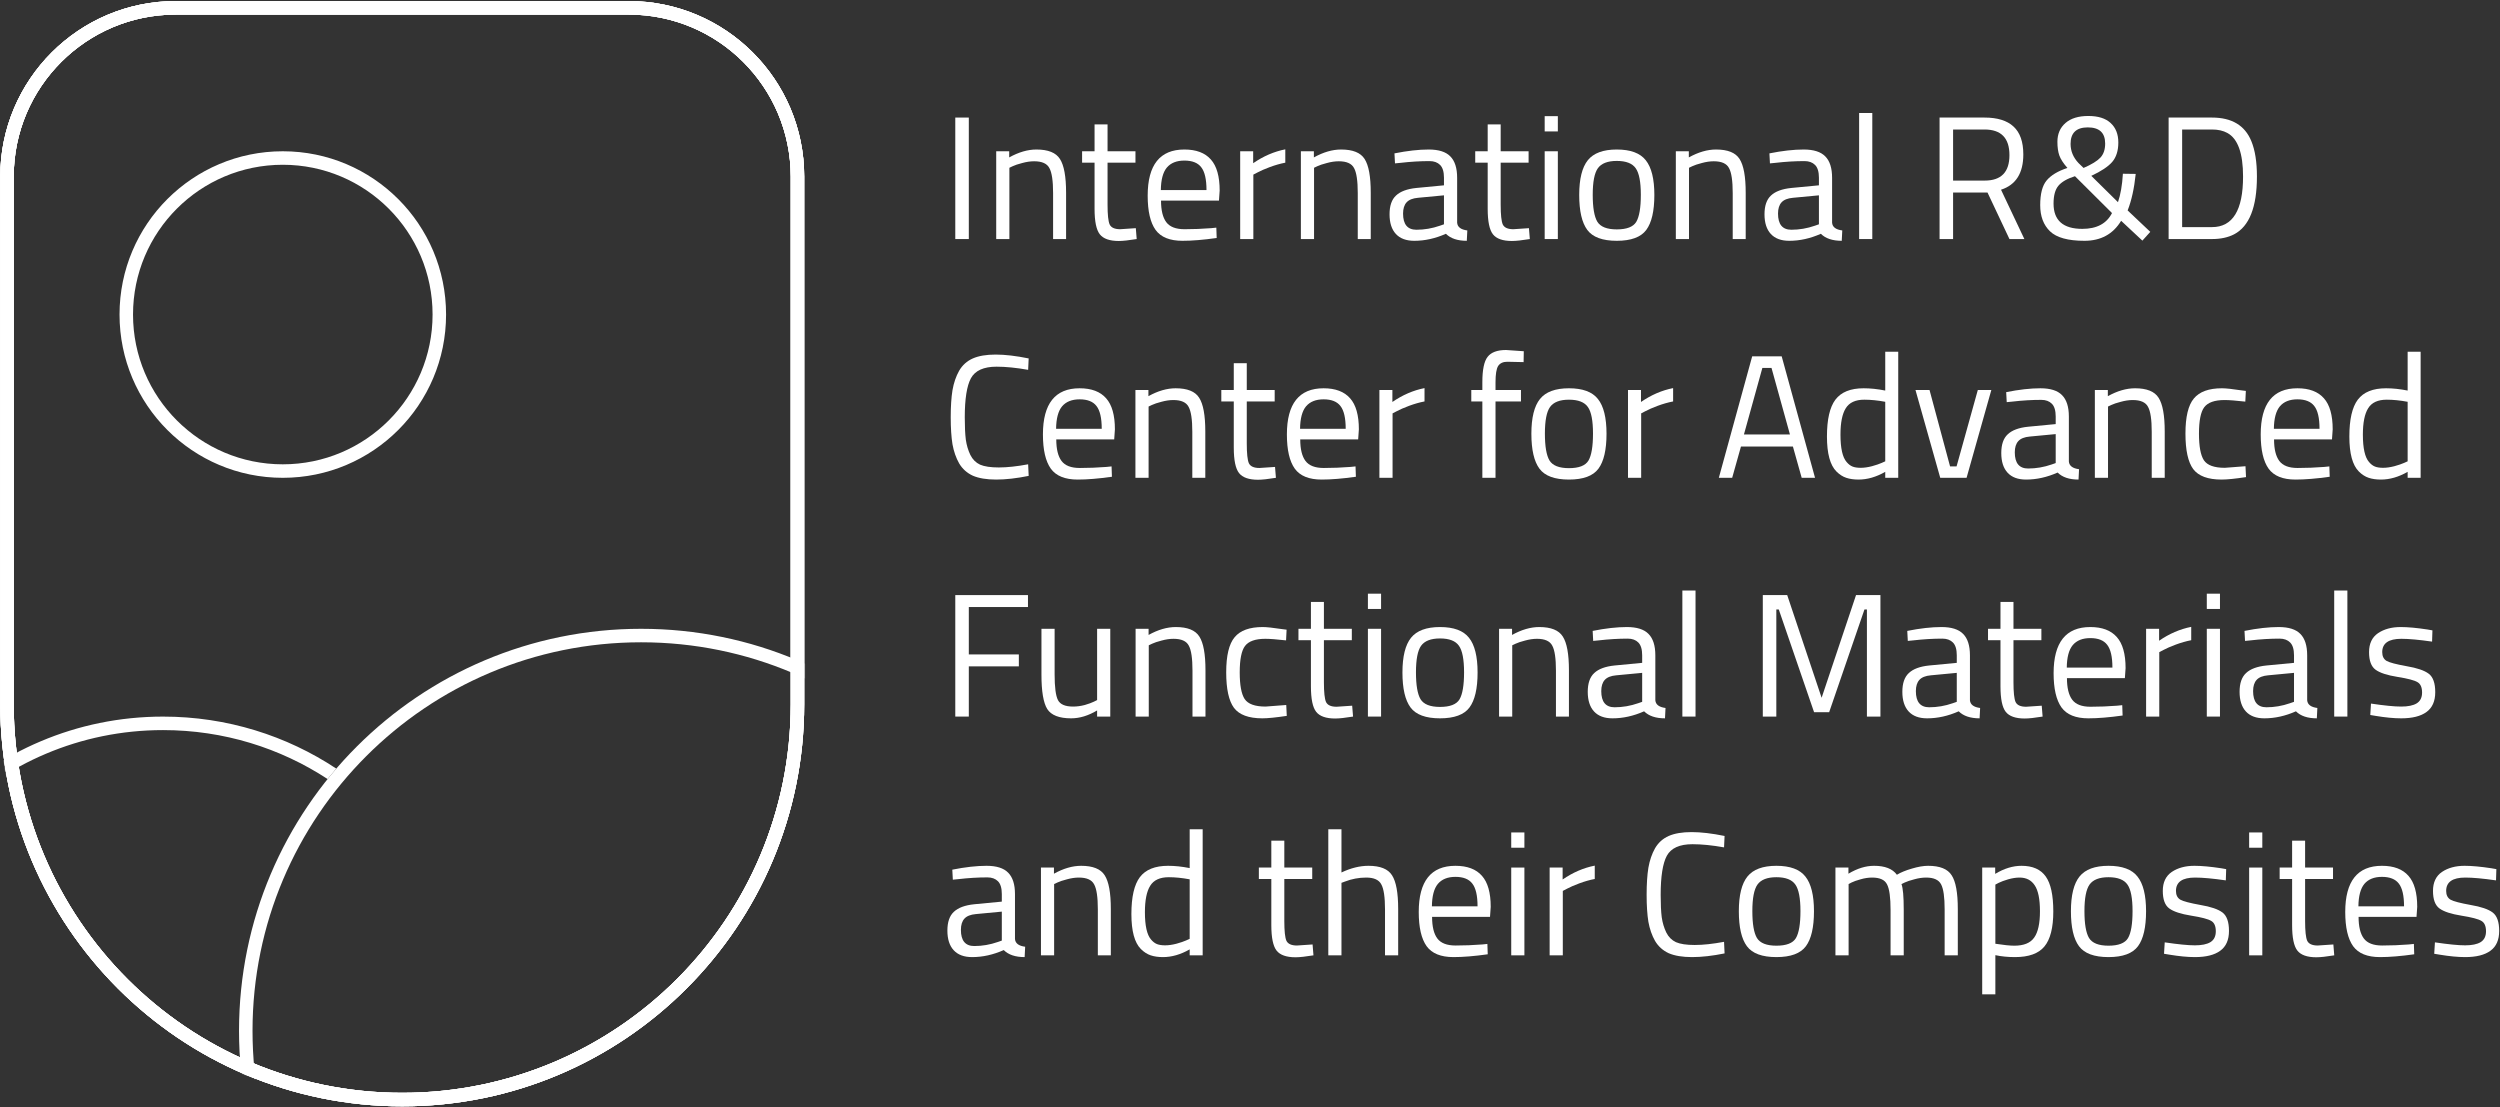 <?xml version="1.0" encoding="UTF-8"?> <svg xmlns="http://www.w3.org/2000/svg" width="2136" height="946" viewBox="0 0 2136 946" fill="none"><rect x="0" y="0" width="2136" height="946" fill="#333333" stroke="none"/><path d="M816.199 204.244V100.444H827.749V204.244H816.199Z" fill="white"></path><path d="M862.413 204.244H851.163V129.244H862.263V134.494C870.363 129.994 878.113 127.744 885.513 127.744C895.513 127.744 902.213 130.444 905.613 135.844C909.113 141.244 910.863 150.844 910.863 164.644V204.244H899.763V164.944C899.763 154.544 898.713 147.444 896.613 143.644C894.613 139.744 890.263 137.794 883.563 137.794C880.363 137.794 876.963 138.294 873.363 139.294C869.863 140.194 867.163 141.094 865.263 141.994L862.413 143.344V204.244Z" fill="white"></path><path d="M970.14 138.994H946.29V174.844C946.29 183.444 946.89 189.094 948.09 191.794C949.39 194.494 952.39 195.844 957.09 195.844L970.44 194.944L971.19 204.244C964.49 205.344 959.39 205.894 955.89 205.894C948.09 205.894 942.69 203.994 939.69 200.194C936.69 196.394 935.19 189.144 935.19 178.444V138.994H924.54V129.244H935.19V106.294H946.29V129.244H970.14V138.994Z" fill="white"></path><path d="M1034.88 194.944L1039.23 194.494L1039.53 203.344C1028.13 204.944 1018.38 205.744 1010.28 205.744C999.478 205.744 991.828 202.644 987.328 196.444C982.828 190.144 980.578 180.394 980.578 167.194C980.578 140.894 991.028 127.744 1011.93 127.744C1022.03 127.744 1029.58 130.594 1034.58 136.294C1039.58 141.894 1042.08 150.744 1042.08 162.844L1041.48 171.394H991.978C991.978 179.694 993.478 185.844 996.478 189.844C999.478 193.844 1004.68 195.844 1012.08 195.844C1019.58 195.844 1027.18 195.544 1034.88 194.944ZM1030.83 162.394C1030.83 153.194 1029.33 146.694 1026.33 142.894C1023.43 139.094 1018.63 137.194 1011.93 137.194C1005.33 137.194 1000.33 139.194 996.928 143.194C993.628 147.194 991.928 153.594 991.828 162.394H1030.83Z" fill="white"></path><path d="M1059.61 204.244V129.244H1070.71V139.444C1079.41 133.444 1088.56 129.494 1098.16 127.594V138.994C1093.96 139.794 1089.56 141.044 1084.96 142.744C1080.46 144.444 1077.01 145.944 1074.61 147.244L1070.86 149.194V204.244H1059.61Z" fill="white"></path><path d="M1122.72 204.244H1111.47V129.244H1122.57V134.494C1130.67 129.994 1138.42 127.744 1145.82 127.744C1155.82 127.744 1162.52 130.444 1165.92 135.844C1169.42 141.244 1171.17 150.844 1171.17 164.644V204.244H1160.07V164.944C1160.07 154.544 1159.02 147.444 1156.92 143.644C1154.92 139.744 1150.57 137.794 1143.87 137.794C1140.67 137.794 1137.27 138.294 1133.67 139.294C1130.17 140.194 1127.47 141.094 1125.57 141.994L1122.72 143.344V204.244Z" fill="white"></path><path d="M1244.98 151.894V190.294C1245.28 193.994 1248.18 196.194 1253.68 196.894L1253.23 205.744C1245.33 205.744 1239.38 203.744 1235.38 199.744C1226.38 203.744 1217.38 205.744 1208.38 205.744C1201.48 205.744 1196.23 203.794 1192.63 199.894C1189.03 195.994 1187.23 190.394 1187.23 183.094C1187.23 175.794 1189.08 170.444 1192.78 167.044C1196.48 163.544 1202.28 161.394 1210.18 160.594L1233.73 158.344V151.894C1233.73 146.794 1232.63 143.144 1230.43 140.944C1228.23 138.744 1225.23 137.644 1221.43 137.644C1213.43 137.644 1205.13 138.144 1196.53 139.144L1191.88 139.594L1191.43 131.044C1202.43 128.844 1212.18 127.744 1220.68 127.744C1229.18 127.744 1235.33 129.694 1239.13 133.594C1243.03 137.494 1244.98 143.594 1244.98 151.894ZM1198.78 182.494C1198.78 191.694 1202.58 196.294 1210.18 196.294C1216.98 196.294 1223.68 195.144 1230.28 192.844L1233.73 191.644V166.894L1211.53 168.994C1207.03 169.394 1203.78 170.694 1201.78 172.894C1199.78 175.094 1198.78 178.294 1198.78 182.494Z" fill="white"></path><path d="M1306.03 138.994H1282.18V174.844C1282.18 183.444 1282.78 189.094 1283.98 191.794C1285.28 194.494 1288.28 195.844 1292.98 195.844L1306.33 194.944L1307.08 204.244C1300.38 205.344 1295.28 205.894 1291.78 205.894C1283.98 205.894 1278.58 203.994 1275.58 200.194C1272.58 196.394 1271.08 189.144 1271.08 178.444V138.994H1260.43V129.244H1271.08V106.294H1282.18V129.244H1306.03V138.994Z" fill="white"></path><path d="M1319.77 204.244V129.244H1331.02V204.244H1319.77ZM1319.77 112.294V99.244H1331.02V112.294H1319.77Z" fill="white"></path><path d="M1349.28 166.594C1349.28 152.894 1351.73 142.994 1356.63 136.894C1361.53 130.794 1369.78 127.744 1381.38 127.744C1393.08 127.744 1401.33 130.794 1406.13 136.894C1411.03 142.994 1413.48 152.894 1413.48 166.594C1413.48 180.294 1411.18 190.244 1406.58 196.444C1401.98 202.644 1393.58 205.744 1381.38 205.744C1369.18 205.744 1360.78 202.644 1356.18 196.444C1351.58 190.244 1349.28 180.294 1349.28 166.594ZM1360.83 166.444C1360.83 177.344 1362.13 184.994 1364.73 189.394C1367.43 193.794 1372.98 195.994 1381.38 195.994C1389.88 195.994 1395.43 193.844 1398.03 189.544C1400.63 185.144 1401.93 177.444 1401.93 166.444C1401.93 155.444 1400.48 147.894 1397.58 143.794C1394.68 139.594 1389.28 137.494 1381.38 137.494C1373.58 137.494 1368.18 139.594 1365.18 143.794C1362.28 147.894 1360.83 155.444 1360.83 166.444Z" fill="white"></path><path d="M1443.08 204.244H1431.83V129.244H1442.93V134.494C1451.03 129.994 1458.78 127.744 1466.18 127.744C1476.18 127.744 1482.88 130.444 1486.28 135.844C1489.78 141.244 1491.53 150.844 1491.53 164.644V204.244H1480.43V164.944C1480.43 154.544 1479.38 147.444 1477.28 143.644C1475.28 139.744 1470.93 137.794 1464.23 137.794C1461.03 137.794 1457.63 138.294 1454.03 139.294C1450.53 140.194 1447.83 141.094 1445.93 141.994L1443.08 143.344V204.244Z" fill="white"></path><path d="M1565.34 151.894V190.294C1565.64 193.994 1568.54 196.194 1574.04 196.894L1573.59 205.744C1565.69 205.744 1559.74 203.744 1555.74 199.744C1546.74 203.744 1537.74 205.744 1528.74 205.744C1521.84 205.744 1516.59 203.794 1512.99 199.894C1509.39 195.994 1507.59 190.394 1507.59 183.094C1507.59 175.794 1509.44 170.444 1513.14 167.044C1516.84 163.544 1522.64 161.394 1530.54 160.594L1554.09 158.344V151.894C1554.09 146.794 1552.99 143.144 1550.79 140.944C1548.59 138.744 1545.59 137.644 1541.79 137.644C1533.79 137.644 1525.49 138.144 1516.89 139.144L1512.24 139.594L1511.79 131.044C1522.79 128.844 1532.54 127.744 1541.04 127.744C1549.54 127.744 1555.69 129.694 1559.49 133.594C1563.39 137.494 1565.34 143.594 1565.34 151.894ZM1519.14 182.494C1519.14 191.694 1522.94 196.294 1530.54 196.294C1537.34 196.294 1544.04 195.144 1550.64 192.844L1554.09 191.644V166.894L1531.89 168.994C1527.39 169.394 1524.14 170.694 1522.14 172.894C1520.14 175.094 1519.14 178.294 1519.14 182.494Z" fill="white"></path><path d="M1588.44 204.244V96.544H1599.69V204.244H1588.44Z" fill="white"></path><path d="M1668.72 164.494V204.244H1657.17V100.444H1695.57C1706.57 100.444 1714.82 102.994 1720.32 108.094C1725.92 113.194 1728.72 121.144 1728.72 131.944C1728.72 147.944 1722.37 157.994 1709.67 162.094L1729.62 204.244H1716.87L1698.12 164.494H1668.72ZM1695.72 154.294C1709.82 154.294 1716.87 147.044 1716.87 132.544C1716.87 117.944 1709.77 110.644 1695.57 110.644H1668.72V154.294H1695.72Z" fill="white"></path><path d="M1757.85 121.144C1757.85 114.444 1760.15 109.094 1764.75 105.094C1769.35 101.094 1775.85 99.094 1784.25 99.094C1792.65 99.094 1799 101.094 1803.3 105.094C1807.7 109.094 1809.9 114.644 1809.9 121.744C1809.9 128.744 1808.15 134.294 1804.65 138.394C1801.15 142.394 1795.2 146.344 1786.8 150.244L1809.6 172.744C1811.8 166.344 1813.2 158.244 1813.8 148.444L1824.75 148.594C1823.45 161.094 1821.15 171.494 1817.85 179.794L1837.2 198.094L1830.45 205.594L1812.3 188.644C1805.4 200.044 1794.95 205.744 1780.95 205.744C1766.95 205.744 1757.15 203.044 1751.55 197.644C1745.95 192.244 1743.15 184.794 1743.15 175.294C1743.15 165.694 1744.95 158.694 1748.55 154.294C1752.25 149.794 1758.2 146.194 1766.4 143.494C1762.9 139.494 1760.6 135.944 1759.5 132.844C1758.4 129.744 1757.85 125.844 1757.85 121.144ZM1779.15 195.544C1791.45 195.544 1799.9 191.044 1804.5 182.044L1772.85 150.544C1766.25 152.644 1761.55 155.344 1758.75 158.644C1755.95 161.944 1754.55 167.044 1754.55 173.944C1754.55 188.344 1762.75 195.544 1779.15 195.544ZM1769.1 122.944C1769.1 129.044 1771.35 134.494 1775.85 139.294L1780.2 143.494C1787.1 140.494 1791.9 137.544 1794.6 134.644C1797.3 131.744 1798.65 127.744 1798.65 122.644C1798.65 113.444 1793.7 108.844 1783.8 108.844C1774 108.844 1769.1 113.544 1769.1 122.944Z" fill="white"></path><path d="M1889.92 204.244H1852.87V100.444H1889.92C1906.82 100.444 1918.02 107.144 1923.52 120.544C1926.72 128.244 1928.32 138.344 1928.32 150.844C1928.32 176.944 1921.82 193.394 1908.82 200.194C1903.62 202.894 1897.32 204.244 1889.92 204.244ZM1916.47 150.844C1916.47 130.944 1912.02 118.544 1903.12 113.644C1899.52 111.644 1895.12 110.644 1889.92 110.644H1864.42V194.044H1889.92C1907.62 194.044 1916.47 179.644 1916.47 150.844Z" fill="white"></path><path d="M878.899 406.594C868.599 408.694 859.349 409.744 851.149 409.744C842.949 409.744 836.299 408.644 831.199 406.444C826.199 404.144 822.299 400.644 819.499 395.944C816.799 391.144 814.899 385.694 813.799 379.594C812.799 373.394 812.299 365.694 812.299 356.494C812.299 347.294 812.799 339.594 813.799 333.394C814.899 327.094 816.799 321.544 819.499 316.744C822.299 311.944 826.199 308.444 831.199 306.244C836.199 304.044 842.699 302.944 850.699 302.944C858.699 302.944 868.099 304.044 878.899 306.244L878.449 315.994C868.349 314.194 859.349 313.294 851.449 313.294C840.449 313.294 833.149 316.594 829.549 323.194C826.049 329.694 824.299 340.844 824.299 356.644C824.299 364.544 824.599 370.894 825.199 375.694C825.899 380.494 827.199 384.844 829.099 388.744C830.999 392.544 833.749 395.294 837.349 396.994C841.049 398.594 846.399 399.394 853.399 399.394C860.499 399.394 868.849 398.494 878.449 396.694L878.899 406.594Z" fill="white"></path><path d="M945.376 398.944L949.726 398.494L950.026 407.344C938.626 408.944 928.876 409.744 920.776 409.744C909.976 409.744 902.326 406.644 897.826 400.444C893.326 394.144 891.076 384.394 891.076 371.194C891.076 344.894 901.526 331.744 922.426 331.744C932.526 331.744 940.076 334.594 945.076 340.294C950.076 345.894 952.576 354.744 952.576 366.844L951.976 375.394H902.476C902.476 383.694 903.976 389.844 906.976 393.844C909.976 397.844 915.176 399.844 922.576 399.844C930.076 399.844 937.676 399.544 945.376 398.944ZM941.326 366.394C941.326 357.194 939.826 350.694 936.826 346.894C933.926 343.094 929.126 341.194 922.426 341.194C915.826 341.194 910.826 343.194 907.426 347.194C904.126 351.194 902.426 357.594 902.326 366.394H941.326Z" fill="white"></path><path d="M981.359 408.244H970.109V333.244H981.209V338.494C989.309 333.994 997.059 331.744 1004.46 331.744C1014.46 331.744 1021.16 334.444 1024.56 339.844C1028.06 345.244 1029.81 354.844 1029.81 368.644V408.244H1018.71V368.944C1018.71 358.544 1017.66 351.444 1015.56 347.644C1013.56 343.744 1009.21 341.794 1002.51 341.794C999.309 341.794 995.909 342.294 992.309 343.294C988.809 344.194 986.109 345.094 984.209 345.994L981.359 347.344V408.244Z" fill="white"></path><path d="M1089.09 342.994H1065.24V378.844C1065.24 387.444 1065.84 393.094 1067.04 395.794C1068.34 398.494 1071.34 399.844 1076.04 399.844L1089.39 398.944L1090.14 408.244C1083.44 409.344 1078.34 409.894 1074.84 409.894C1067.04 409.894 1061.64 407.994 1058.64 404.194C1055.64 400.394 1054.14 393.144 1054.14 382.444V342.994H1043.49V333.244H1054.14V310.294H1065.24V333.244H1089.09V342.994Z" fill="white"></path><path d="M1153.82 398.944L1158.17 398.494L1158.47 407.344C1147.07 408.944 1137.32 409.744 1129.22 409.744C1118.42 409.744 1110.77 406.644 1106.27 400.444C1101.77 394.144 1099.52 384.394 1099.52 371.194C1099.52 344.894 1109.97 331.744 1130.87 331.744C1140.97 331.744 1148.52 334.594 1153.52 340.294C1158.52 345.894 1161.02 354.744 1161.02 366.844L1160.42 375.394H1110.92C1110.92 383.694 1112.42 389.844 1115.42 393.844C1118.42 397.844 1123.62 399.844 1131.02 399.844C1138.52 399.844 1146.12 399.544 1153.82 398.944ZM1149.77 366.394C1149.77 357.194 1148.27 350.694 1145.27 346.894C1142.37 343.094 1137.57 341.194 1130.87 341.194C1124.27 341.194 1119.27 343.194 1115.87 347.194C1112.57 351.194 1110.87 357.594 1110.77 366.394H1149.77Z" fill="white"></path><path d="M1178.56 408.244V333.244H1189.66V343.444C1198.36 337.444 1207.51 333.494 1217.11 331.594V342.994C1212.91 343.794 1208.51 345.044 1203.91 346.744C1199.41 348.444 1195.96 349.944 1193.56 351.244L1189.81 353.194V408.244H1178.56Z" fill="white"></path><path d="M1277.77 342.994V408.244H1266.52V342.994H1257.07V333.244H1266.52V326.494C1266.52 315.894 1268.02 308.694 1271.02 304.894C1274.02 300.994 1279.27 299.044 1286.77 299.044L1301.92 300.094L1301.77 309.394C1296.17 309.194 1291.52 309.094 1287.82 309.094C1284.22 309.094 1281.62 310.294 1280.02 312.694C1278.52 315.094 1277.77 319.744 1277.77 326.644V333.244H1299.52V342.994H1277.77Z" fill="white"></path><path d="M1308.41 370.594C1308.41 356.894 1310.86 346.994 1315.76 340.894C1320.66 334.794 1328.91 331.744 1340.51 331.744C1352.21 331.744 1360.46 334.794 1365.26 340.894C1370.16 346.994 1372.61 356.894 1372.61 370.594C1372.61 384.294 1370.31 394.244 1365.71 400.444C1361.11 406.644 1352.71 409.744 1340.51 409.744C1328.31 409.744 1319.91 406.644 1315.31 400.444C1310.71 394.244 1308.41 384.294 1308.41 370.594ZM1319.96 370.444C1319.96 381.344 1321.26 388.994 1323.86 393.394C1326.56 397.794 1332.11 399.994 1340.51 399.994C1349.01 399.994 1354.56 397.844 1357.16 393.544C1359.76 389.144 1361.06 381.444 1361.06 370.444C1361.06 359.444 1359.61 351.894 1356.71 347.794C1353.81 343.594 1348.41 341.494 1340.51 341.494C1332.71 341.494 1327.31 343.594 1324.31 347.794C1321.41 351.894 1319.96 359.444 1319.96 370.444Z" fill="white"></path><path d="M1390.96 408.244V333.244H1402.06V343.444C1410.76 337.444 1419.91 333.494 1429.51 331.594V342.994C1425.31 343.794 1420.91 345.044 1416.31 346.744C1411.81 348.444 1408.36 349.944 1405.96 351.244L1402.21 353.194V408.244H1390.96Z" fill="white"></path><path d="M1468.57 408.244L1497.07 304.444H1522.27L1550.77 408.244H1539.37L1531.87 381.544H1487.47L1479.97 408.244H1468.57ZM1505.77 314.344L1490.02 371.194H1529.32L1513.57 314.344H1505.77Z" fill="white"></path><path d="M1621.85 300.544V408.244H1610.75V403.144C1603.05 407.544 1595.45 409.744 1587.95 409.744C1583.95 409.744 1580.45 409.244 1577.45 408.244C1574.45 407.244 1571.65 405.444 1569.05 402.844C1563.65 397.444 1560.95 387.494 1560.95 372.994C1560.95 358.394 1563.35 347.894 1568.15 341.494C1573.05 334.994 1581.1 331.744 1592.3 331.744C1598.1 331.744 1604.25 332.394 1610.75 333.694V300.544H1621.85ZM1577.75 394.744C1579.35 396.644 1581.05 397.944 1582.85 398.644C1584.65 399.344 1586.95 399.694 1589.75 399.694C1592.65 399.694 1595.85 399.244 1599.35 398.344C1602.95 397.344 1605.75 396.394 1607.75 395.494L1610.75 394.144V343.294C1604.35 342.094 1598.4 341.494 1592.9 341.494C1585.3 341.494 1580 343.944 1577 348.844C1574 353.644 1572.5 361.144 1572.5 371.344C1572.5 382.944 1574.25 390.744 1577.75 394.744Z" fill="white"></path><path d="M1636.59 333.244H1648.59L1666.14 398.494H1671.69L1689.84 333.244H1701.39L1680.24 408.244H1657.74L1636.59 333.244Z" fill="white"></path><path d="M1767.64 355.894V394.294C1767.94 397.994 1770.84 400.194 1776.34 400.894L1775.89 409.744C1767.99 409.744 1762.04 407.744 1758.04 403.744C1749.04 407.744 1740.04 409.744 1731.04 409.744C1724.14 409.744 1718.89 407.794 1715.29 403.894C1711.69 399.994 1709.89 394.394 1709.89 387.094C1709.89 379.794 1711.74 374.444 1715.44 371.044C1719.14 367.544 1724.94 365.394 1732.84 364.594L1756.39 362.344V355.894C1756.39 350.794 1755.29 347.144 1753.09 344.944C1750.89 342.744 1747.89 341.644 1744.09 341.644C1736.09 341.644 1727.79 342.144 1719.19 343.144L1714.54 343.594L1714.09 335.044C1725.09 332.844 1734.84 331.744 1743.34 331.744C1751.84 331.744 1757.99 333.694 1761.79 337.594C1765.69 341.494 1767.64 347.594 1767.64 355.894ZM1721.44 386.494C1721.44 395.694 1725.24 400.294 1732.84 400.294C1739.64 400.294 1746.34 399.144 1752.94 396.844L1756.39 395.644V370.894L1734.19 372.994C1729.69 373.394 1726.44 374.694 1724.44 376.894C1722.44 379.094 1721.44 382.294 1721.44 386.494Z" fill="white"></path><path d="M1801.09 408.244H1789.84V333.244H1800.94V338.494C1809.04 333.994 1816.79 331.744 1824.19 331.744C1834.19 331.744 1840.89 334.444 1844.29 339.844C1847.79 345.244 1849.54 354.844 1849.54 368.644V408.244H1838.44V368.944C1838.44 358.544 1837.39 351.444 1835.29 347.644C1833.29 343.744 1828.94 341.794 1822.24 341.794C1819.04 341.794 1815.64 342.294 1812.04 343.294C1808.54 344.194 1805.84 345.094 1803.94 345.994L1801.09 347.344V408.244Z" fill="white"></path><path d="M1898.45 331.744C1901.75 331.744 1907.35 332.344 1915.25 333.544L1918.85 333.994L1918.4 343.144C1910.4 342.244 1904.5 341.794 1900.7 341.794C1892.2 341.794 1886.4 343.844 1883.3 347.944C1880.3 351.944 1878.8 359.444 1878.8 370.444C1878.8 381.344 1880.2 388.944 1883 393.244C1885.9 397.544 1891.85 399.694 1900.85 399.694L1918.55 398.344L1919 407.644C1909.7 409.044 1902.75 409.744 1898.15 409.744C1886.45 409.744 1878.35 406.744 1873.85 400.744C1869.45 394.744 1867.25 384.644 1867.25 370.444C1867.25 356.144 1869.65 346.144 1874.45 340.444C1879.25 334.644 1887.25 331.744 1898.45 331.744Z" fill="white"></path><path d="M1985.85 398.944L1990.2 398.494L1990.5 407.344C1979.1 408.944 1969.35 409.744 1961.25 409.744C1950.45 409.744 1942.8 406.644 1938.3 400.444C1933.8 394.144 1931.55 384.394 1931.55 371.194C1931.55 344.894 1942 331.744 1962.9 331.744C1973 331.744 1980.55 334.594 1985.55 340.294C1990.55 345.894 1993.05 354.744 1993.05 366.844L1992.45 375.394H1942.95C1942.95 383.694 1944.45 389.844 1947.45 393.844C1950.45 397.844 1955.65 399.844 1963.05 399.844C1970.55 399.844 1978.15 399.544 1985.85 398.944ZM1981.8 366.394C1981.8 357.194 1980.3 350.694 1977.3 346.894C1974.4 343.094 1969.6 341.194 1962.9 341.194C1956.3 341.194 1951.3 343.194 1947.9 347.194C1944.6 351.194 1942.9 357.594 1942.8 366.394H1981.8Z" fill="white"></path><path d="M2068.19 300.544V408.244H2057.09V403.144C2049.39 407.544 2041.79 409.744 2034.29 409.744C2030.29 409.744 2026.79 409.244 2023.79 408.244C2020.79 407.244 2017.99 405.444 2015.39 402.844C2009.99 397.444 2007.29 387.494 2007.29 372.994C2007.29 358.394 2009.69 347.894 2014.49 341.494C2019.39 334.994 2027.44 331.744 2038.64 331.744C2044.44 331.744 2050.59 332.394 2057.09 333.694V300.544H2068.19ZM2024.09 394.744C2025.69 396.644 2027.39 397.944 2029.19 398.644C2030.99 399.344 2033.29 399.694 2036.09 399.694C2038.99 399.694 2042.19 399.244 2045.69 398.344C2049.29 397.344 2052.09 396.394 2054.09 395.494L2057.09 394.144V343.294C2050.69 342.094 2044.74 341.494 2039.24 341.494C2031.64 341.494 2026.34 343.944 2023.34 348.844C2020.34 353.644 2018.84 361.144 2018.84 371.344C2018.84 382.944 2020.59 390.744 2024.09 394.744Z" fill="white"></path><path d="M816.199 612.244V508.444H878.299V518.644H827.749V559.144H870.499V569.344H827.749V612.244H816.199Z" fill="white"></path><path d="M937.368 537.244H948.618V612.244H937.368V606.994C929.868 611.494 922.468 613.744 915.168 613.744C904.968 613.744 898.168 611.094 894.768 605.794C891.468 600.494 889.818 590.694 889.818 576.394V537.244H901.068V576.244C901.068 587.144 902.018 594.444 903.918 598.144C905.818 601.844 910.118 603.694 916.818 603.694C920.118 603.694 923.468 603.244 926.868 602.344C930.268 601.344 932.868 600.394 934.668 599.494L937.368 598.144V537.244Z" fill="white"></path><path d="M981.505 612.244H970.255V537.244H981.355V542.494C989.455 537.994 997.205 535.744 1004.61 535.744C1014.61 535.744 1021.31 538.444 1024.71 543.844C1028.21 549.244 1029.96 558.844 1029.96 572.644V612.244H1018.86V572.944C1018.86 562.544 1017.81 555.444 1015.71 551.644C1013.71 547.744 1009.36 545.794 1002.66 545.794C999.455 545.794 996.055 546.294 992.455 547.294C988.955 548.194 986.255 549.094 984.355 549.994L981.505 551.344V612.244Z" fill="white"></path><path d="M1078.87 535.744C1082.17 535.744 1087.77 536.344 1095.67 537.544L1099.27 537.994L1098.82 547.144C1090.82 546.244 1084.92 545.794 1081.12 545.794C1072.62 545.794 1066.82 547.844 1063.72 551.944C1060.72 555.944 1059.22 563.444 1059.22 574.444C1059.22 585.344 1060.62 592.944 1063.42 597.244C1066.32 601.544 1072.27 603.694 1081.27 603.694L1098.97 602.344L1099.42 611.644C1090.12 613.044 1083.17 613.744 1078.57 613.744C1066.87 613.744 1058.77 610.744 1054.27 604.744C1049.87 598.744 1047.67 588.644 1047.67 574.444C1047.67 560.144 1050.07 550.144 1054.87 544.444C1059.67 538.644 1067.67 535.744 1078.87 535.744Z" fill="white"></path><path d="M1155 546.994H1131.15V582.844C1131.15 591.444 1131.75 597.094 1132.95 599.794C1134.25 602.494 1137.25 603.844 1141.95 603.844L1155.3 602.944L1156.05 612.244C1149.35 613.344 1144.25 613.894 1140.75 613.894C1132.95 613.894 1127.55 611.994 1124.55 608.194C1121.55 604.394 1120.05 597.144 1120.05 586.444V546.994H1109.4V537.244H1120.05V514.294H1131.15V537.244H1155V546.994Z" fill="white"></path><path d="M1168.74 612.244V537.244H1179.99V612.244H1168.74ZM1168.74 520.294V507.244H1179.99V520.294H1168.74Z" fill="white"></path><path d="M1198.25 574.594C1198.25 560.894 1200.7 550.994 1205.6 544.894C1210.5 538.794 1218.75 535.744 1230.35 535.744C1242.05 535.744 1250.3 538.794 1255.1 544.894C1260 550.994 1262.45 560.894 1262.45 574.594C1262.45 588.294 1260.15 598.244 1255.55 604.444C1250.95 610.644 1242.55 613.744 1230.35 613.744C1218.15 613.744 1209.75 610.644 1205.15 604.444C1200.55 598.244 1198.25 588.294 1198.25 574.594ZM1209.8 574.444C1209.8 585.344 1211.1 592.994 1213.7 597.394C1216.4 601.794 1221.95 603.994 1230.35 603.994C1238.85 603.994 1244.4 601.844 1247 597.544C1249.6 593.144 1250.9 585.444 1250.9 574.444C1250.9 563.444 1249.45 555.894 1246.55 551.794C1243.65 547.594 1238.25 545.494 1230.35 545.494C1222.55 545.494 1217.15 547.594 1214.15 551.794C1211.25 555.894 1209.8 563.444 1209.8 574.444Z" fill="white"></path><path d="M1292.05 612.244H1280.8V537.244H1291.9V542.494C1300 537.994 1307.75 535.744 1315.15 535.744C1325.15 535.744 1331.85 538.444 1335.25 543.844C1338.75 549.244 1340.5 558.844 1340.5 572.644V612.244H1329.4V572.944C1329.4 562.544 1328.35 555.444 1326.25 551.644C1324.25 547.744 1319.9 545.794 1313.2 545.794C1310 545.794 1306.6 546.294 1303 547.294C1299.5 548.194 1296.8 549.094 1294.9 549.994L1292.05 551.344V612.244Z" fill="white"></path><path d="M1414.32 559.894V598.294C1414.62 601.994 1417.52 604.194 1423.02 604.894L1422.57 613.744C1414.67 613.744 1408.72 611.744 1404.72 607.744C1395.72 611.744 1386.72 613.744 1377.72 613.744C1370.82 613.744 1365.57 611.794 1361.97 607.894C1358.37 603.994 1356.57 598.394 1356.57 591.094C1356.57 583.794 1358.42 578.444 1362.12 575.044C1365.82 571.544 1371.62 569.394 1379.52 568.594L1403.07 566.344V559.894C1403.07 554.794 1401.97 551.144 1399.77 548.944C1397.57 546.744 1394.57 545.644 1390.77 545.644C1382.77 545.644 1374.47 546.144 1365.87 547.144L1361.22 547.594L1360.77 539.044C1371.77 536.844 1381.52 535.744 1390.02 535.744C1398.52 535.744 1404.67 537.694 1408.47 541.594C1412.37 545.494 1414.32 551.594 1414.32 559.894ZM1368.12 590.494C1368.12 599.694 1371.92 604.294 1379.52 604.294C1386.32 604.294 1393.02 603.144 1399.62 600.844L1403.07 599.644V574.894L1380.87 576.994C1376.37 577.394 1373.12 578.694 1371.12 580.894C1369.12 583.094 1368.12 586.294 1368.12 590.494Z" fill="white"></path><path d="M1437.41 612.244V504.544H1448.66V612.244H1437.41Z" fill="white"></path><path d="M1506.14 612.244V508.444H1526.99L1556.39 596.194L1585.79 508.444H1606.64V612.244H1595.09V520.744H1592.99L1562.84 608.494H1549.94L1519.79 520.744H1517.69V612.244H1506.14Z" fill="white"></path><path d="M1683.12 559.894V598.294C1683.42 601.994 1686.32 604.194 1691.82 604.894L1691.37 613.744C1683.47 613.744 1677.52 611.744 1673.52 607.744C1664.52 611.744 1655.52 613.744 1646.52 613.744C1639.62 613.744 1634.37 611.794 1630.77 607.894C1627.17 603.994 1625.37 598.394 1625.37 591.094C1625.37 583.794 1627.22 578.444 1630.92 575.044C1634.62 571.544 1640.42 569.394 1648.32 568.594L1671.87 566.344V559.894C1671.87 554.794 1670.77 551.144 1668.57 548.944C1666.37 546.744 1663.37 545.644 1659.57 545.644C1651.57 545.644 1643.27 546.144 1634.67 547.144L1630.02 547.594L1629.57 539.044C1640.57 536.844 1650.32 535.744 1658.82 535.744C1667.32 535.744 1673.47 537.694 1677.27 541.594C1681.17 545.494 1683.12 551.594 1683.12 559.894ZM1636.92 590.494C1636.92 599.694 1640.72 604.294 1648.32 604.294C1655.12 604.294 1661.82 603.144 1668.42 600.844L1671.87 599.644V574.894L1649.67 576.994C1645.17 577.394 1641.92 578.694 1639.92 580.894C1637.92 583.094 1636.92 586.294 1636.92 590.494Z" fill="white"></path><path d="M1744.16 546.994H1720.31V582.844C1720.31 591.444 1720.91 597.094 1722.11 599.794C1723.41 602.494 1726.41 603.844 1731.11 603.844L1744.46 602.944L1745.21 612.244C1738.51 613.344 1733.41 613.894 1729.91 613.894C1722.11 613.894 1716.71 611.994 1713.71 608.194C1710.71 604.394 1709.21 597.144 1709.21 586.444V546.994H1698.56V537.244H1709.21V514.294H1720.31V537.244H1744.16V546.994Z" fill="white"></path><path d="M1808.9 602.944L1813.25 602.494L1813.55 611.344C1802.15 612.944 1792.4 613.744 1784.3 613.744C1773.5 613.744 1765.85 610.644 1761.35 604.444C1756.85 598.144 1754.6 588.394 1754.6 575.194C1754.6 548.894 1765.05 535.744 1785.95 535.744C1796.05 535.744 1803.6 538.594 1808.6 544.294C1813.6 549.894 1816.1 558.744 1816.1 570.844L1815.5 579.394H1766C1766 587.694 1767.5 593.844 1770.5 597.844C1773.5 601.844 1778.7 603.844 1786.1 603.844C1793.6 603.844 1801.2 603.544 1808.9 602.944ZM1804.85 570.394C1804.85 561.194 1803.35 554.694 1800.35 550.894C1797.45 547.094 1792.65 545.194 1785.95 545.194C1779.35 545.194 1774.35 547.194 1770.95 551.194C1767.65 555.194 1765.95 561.594 1765.85 570.394H1804.85Z" fill="white"></path><path d="M1833.63 612.244V537.244H1844.73V547.444C1853.43 541.444 1862.58 537.494 1872.18 535.594V546.994C1867.98 547.794 1863.58 549.044 1858.98 550.744C1854.48 552.444 1851.03 553.944 1848.63 555.244L1844.88 557.194V612.244H1833.63Z" fill="white"></path><path d="M1885.49 612.244V537.244H1896.74V612.244H1885.49ZM1885.49 520.294V507.244H1896.74V520.294H1885.49Z" fill="white"></path><path d="M1971.25 559.894V598.294C1971.55 601.994 1974.45 604.194 1979.95 604.894L1979.5 613.744C1971.6 613.744 1965.65 611.744 1961.65 607.744C1952.65 611.744 1943.65 613.744 1934.65 613.744C1927.75 613.744 1922.5 611.794 1918.9 607.894C1915.3 603.994 1913.5 598.394 1913.5 591.094C1913.5 583.794 1915.35 578.444 1919.05 575.044C1922.75 571.544 1928.55 569.394 1936.45 568.594L1960 566.344V559.894C1960 554.794 1958.9 551.144 1956.7 548.944C1954.5 546.744 1951.5 545.644 1947.7 545.644C1939.7 545.644 1931.4 546.144 1922.8 547.144L1918.15 547.594L1917.7 539.044C1928.7 536.844 1938.45 535.744 1946.95 535.744C1955.45 535.744 1961.6 537.694 1965.4 541.594C1969.3 545.494 1971.25 551.594 1971.25 559.894ZM1925.05 590.494C1925.05 599.694 1928.85 604.294 1936.45 604.294C1943.25 604.294 1949.95 603.144 1956.55 600.844L1960 599.644V574.894L1937.8 576.994C1933.3 577.394 1930.05 578.694 1928.05 580.894C1926.05 583.094 1925.05 586.294 1925.05 590.494Z" fill="white"></path><path d="M1994.35 612.244V504.544H2005.6V612.244H1994.35Z" fill="white"></path><path d="M2051.72 545.794C2040.82 545.794 2035.37 549.594 2035.37 557.194C2035.37 560.694 2036.62 563.194 2039.12 564.694C2041.62 566.094 2047.32 567.594 2056.22 569.194C2065.12 570.694 2071.42 572.844 2075.12 575.644C2078.82 578.444 2080.67 583.694 2080.67 591.394C2080.67 599.094 2078.17 604.744 2073.17 608.344C2068.27 611.944 2061.07 613.744 2051.57 613.744C2045.37 613.744 2038.07 613.044 2029.67 611.644L2025.17 610.894L2025.77 601.144C2037.17 602.844 2045.77 603.694 2051.57 603.694C2057.37 603.694 2061.77 602.794 2064.77 600.994C2067.87 599.094 2069.42 595.994 2069.42 591.694C2069.42 587.294 2068.12 584.344 2065.52 582.844C2062.92 581.244 2057.22 579.744 2048.42 578.344C2039.62 576.944 2033.37 574.894 2029.67 572.194C2025.97 569.494 2024.12 564.494 2024.12 557.194C2024.12 549.894 2026.67 544.494 2031.77 540.994C2036.97 537.494 2043.42 535.744 2051.12 535.744C2057.22 535.744 2064.87 536.444 2074.07 537.844L2078.27 538.594L2077.97 548.194C2066.87 546.594 2058.12 545.794 2051.72 545.794Z" fill="white"></path><path d="M867.199 763.894V802.294C867.499 805.994 870.399 808.194 875.899 808.894L875.449 817.744C867.549 817.744 861.599 815.744 857.599 811.744C848.599 815.744 839.599 817.744 830.599 817.744C823.699 817.744 818.449 815.794 814.849 811.894C811.249 807.994 809.449 802.394 809.449 795.094C809.449 787.794 811.299 782.444 814.999 779.044C818.699 775.544 824.499 773.394 832.399 772.594L855.949 770.344V763.894C855.949 758.794 854.849 755.144 852.649 752.944C850.449 750.744 847.449 749.644 843.649 749.644C835.649 749.644 827.349 750.144 818.749 751.144L814.099 751.594L813.649 743.044C824.649 740.844 834.399 739.744 842.899 739.744C851.399 739.744 857.549 741.694 861.349 745.594C865.249 749.494 867.199 755.594 867.199 763.894ZM820.999 794.494C820.999 803.694 824.799 808.294 832.399 808.294C839.199 808.294 845.899 807.144 852.499 804.844L855.949 803.644V778.894L833.749 780.994C829.249 781.394 825.999 782.694 823.999 784.894C821.999 787.094 820.999 790.294 820.999 794.494Z" fill="white"></path><path d="M900.646 816.244H889.396V741.244H900.496V746.494C908.596 741.994 916.346 739.744 923.746 739.744C933.746 739.744 940.446 742.444 943.846 747.844C947.346 753.244 949.096 762.844 949.096 776.644V816.244H937.996V776.944C937.996 766.544 936.946 759.444 934.846 755.644C932.846 751.744 928.496 749.794 921.796 749.794C918.596 749.794 915.196 750.294 911.596 751.294C908.096 752.194 905.396 753.094 903.496 753.994L900.646 755.344V816.244Z" fill="white"></path><path d="M1027.56 708.544V816.244H1016.46V811.144C1008.76 815.544 1001.16 817.744 993.662 817.744C989.662 817.744 986.162 817.244 983.162 816.244C980.162 815.244 977.362 813.444 974.762 810.844C969.362 805.444 966.662 795.494 966.662 780.994C966.662 766.394 969.062 755.894 973.862 749.494C978.762 742.994 986.812 739.744 998.012 739.744C1003.81 739.744 1009.96 740.394 1016.46 741.694V708.544H1027.56ZM983.462 802.744C985.062 804.644 986.762 805.944 988.562 806.644C990.362 807.344 992.662 807.694 995.462 807.694C998.362 807.694 1001.56 807.244 1005.06 806.344C1008.66 805.344 1011.46 804.394 1013.46 803.494L1016.46 802.144V751.294C1010.06 750.094 1004.11 749.494 998.612 749.494C991.012 749.494 985.712 751.944 982.712 756.844C979.712 761.644 978.212 769.144 978.212 779.344C978.212 790.944 979.962 798.744 983.462 802.744Z" fill="white"></path><path d="M1121.17 750.994H1097.32V786.844C1097.32 795.444 1097.92 801.094 1099.12 803.794C1100.42 806.494 1103.42 807.844 1108.12 807.844L1121.47 806.944L1122.22 816.244C1115.52 817.344 1110.42 817.894 1106.92 817.894C1099.12 817.894 1093.72 815.994 1090.72 812.194C1087.72 808.394 1086.22 801.144 1086.22 790.444V750.994H1075.57V741.244H1086.22V718.294H1097.32V741.244H1121.17V750.994Z" fill="white"></path><path d="M1146.15 816.244H1134.9V708.544H1146.15V745.444C1154.15 741.644 1161.85 739.744 1169.25 739.744C1179.25 739.744 1185.95 742.444 1189.35 747.844C1192.85 753.244 1194.6 762.844 1194.6 776.644V816.244H1183.35V776.944C1183.35 766.544 1182.3 759.444 1180.2 755.644C1178.2 751.744 1173.9 749.794 1167.3 749.794C1161 749.794 1154.9 750.944 1149 753.244L1146.15 754.294V816.244Z" fill="white"></path><path d="M1266.47 806.944L1270.82 806.494L1271.12 815.344C1259.72 816.944 1249.97 817.744 1241.87 817.744C1231.07 817.744 1223.42 814.644 1218.92 808.444C1214.42 802.144 1212.17 792.394 1212.17 779.194C1212.17 752.894 1222.62 739.744 1243.52 739.744C1253.62 739.744 1261.17 742.594 1266.17 748.294C1271.17 753.894 1273.67 762.744 1273.67 774.844L1273.07 783.394H1223.57C1223.57 791.694 1225.07 797.844 1228.07 801.844C1231.07 805.844 1236.27 807.844 1243.67 807.844C1251.17 807.844 1258.77 807.544 1266.47 806.944ZM1262.42 774.394C1262.42 765.194 1260.92 758.694 1257.92 754.894C1255.02 751.094 1250.22 749.194 1243.52 749.194C1236.92 749.194 1231.92 751.194 1228.52 755.194C1225.22 759.194 1223.52 765.594 1223.42 774.394H1262.42Z" fill="white"></path><path d="M1291.2 816.244V741.244H1302.45V816.244H1291.2ZM1291.2 724.294V711.244H1302.45V724.294H1291.2Z" fill="white"></path><path d="M1324.01 816.244V741.244H1335.11V751.444C1343.81 745.444 1352.96 741.494 1362.56 739.594V750.994C1358.36 751.794 1353.96 753.044 1349.36 754.744C1344.86 756.444 1341.41 757.944 1339.01 759.244L1335.26 761.194V816.244H1324.01Z" fill="white"></path><path d="M1473.48 814.594C1463.18 816.694 1453.93 817.744 1445.73 817.744C1437.53 817.744 1430.88 816.644 1425.78 814.444C1420.78 812.144 1416.88 808.644 1414.08 803.944C1411.38 799.144 1409.48 793.694 1408.38 787.594C1407.38 781.394 1406.88 773.694 1406.88 764.494C1406.88 755.294 1407.38 747.594 1408.38 741.394C1409.48 735.094 1411.38 729.544 1414.08 724.744C1416.88 719.944 1420.78 716.444 1425.78 714.244C1430.78 712.044 1437.28 710.944 1445.28 710.944C1453.28 710.944 1462.68 712.044 1473.48 714.244L1473.03 723.994C1462.93 722.194 1453.93 721.294 1446.03 721.294C1435.03 721.294 1427.73 724.594 1424.13 731.194C1420.63 737.694 1418.88 748.844 1418.88 764.644C1418.88 772.544 1419.18 778.894 1419.78 783.694C1420.48 788.494 1421.78 792.844 1423.68 796.744C1425.58 800.544 1428.33 803.294 1431.93 804.994C1435.63 806.594 1440.98 807.394 1447.98 807.394C1455.08 807.394 1463.43 806.494 1473.03 804.694L1473.48 814.594Z" fill="white"></path><path d="M1485.66 778.594C1485.66 764.894 1488.11 754.994 1493.01 748.894C1497.91 742.794 1506.16 739.744 1517.76 739.744C1529.46 739.744 1537.71 742.794 1542.51 748.894C1547.41 754.994 1549.86 764.894 1549.86 778.594C1549.86 792.294 1547.56 802.244 1542.96 808.444C1538.36 814.644 1529.96 817.744 1517.76 817.744C1505.56 817.744 1497.16 814.644 1492.56 808.444C1487.96 802.244 1485.66 792.294 1485.66 778.594ZM1497.21 778.444C1497.21 789.344 1498.51 796.994 1501.11 801.394C1503.81 805.794 1509.36 807.994 1517.76 807.994C1526.26 807.994 1531.81 805.844 1534.41 801.544C1537.01 797.144 1538.31 789.444 1538.31 778.444C1538.31 767.444 1536.86 759.894 1533.96 755.794C1531.06 751.594 1525.66 749.494 1517.76 749.494C1509.96 749.494 1504.56 751.594 1501.56 755.794C1498.66 759.894 1497.21 767.444 1497.21 778.444Z" fill="white"></path><path d="M1579.45 816.244H1568.2V741.244H1579.3V746.494C1586.8 741.994 1594.1 739.744 1601.2 739.744C1610.5 739.744 1617 742.294 1620.7 747.394C1624 745.394 1628.25 743.644 1633.45 742.144C1638.75 740.544 1643.4 739.744 1647.4 739.744C1657.4 739.744 1664.1 742.444 1667.5 747.844C1671 753.144 1672.75 762.744 1672.75 776.644V816.244H1661.5V776.944C1661.5 766.544 1660.5 759.444 1658.5 755.644C1656.5 751.744 1652.25 749.794 1645.75 749.794C1642.45 749.794 1639.05 750.294 1635.55 751.294C1632.05 752.194 1629.35 753.094 1627.45 753.994L1624.6 755.344C1625.9 758.644 1626.55 765.944 1626.55 777.244V816.244H1615.3V777.544C1615.3 766.744 1614.3 759.444 1612.3 755.644C1610.4 751.744 1606.15 749.794 1599.55 749.794C1596.35 749.794 1593.05 750.294 1589.65 751.294C1586.35 752.194 1583.8 753.094 1582 753.994L1579.45 755.344V816.244Z" fill="white"></path><path d="M1693.59 849.544V741.244H1704.69V746.644C1712.29 742.044 1719.79 739.744 1727.19 739.744C1736.69 739.744 1743.59 742.794 1747.89 748.894C1752.19 754.894 1754.34 764.844 1754.34 778.744C1754.34 792.644 1751.79 802.644 1746.69 808.744C1741.69 814.744 1733.34 817.744 1721.64 817.744C1715.54 817.744 1709.94 817.194 1704.84 816.094V849.544H1693.59ZM1725.54 749.794C1722.54 749.794 1719.29 750.294 1715.79 751.294C1712.39 752.294 1709.69 753.294 1707.69 754.294L1704.84 755.794V806.344C1711.94 807.444 1717.34 807.994 1721.04 807.994C1729.14 807.994 1734.79 805.694 1737.99 801.094C1741.29 796.494 1742.94 788.994 1742.94 778.594C1742.94 768.194 1741.44 760.794 1738.44 756.394C1735.54 751.994 1731.24 749.794 1725.54 749.794Z" fill="white"></path><path d="M1769.4 778.594C1769.4 764.894 1771.85 754.994 1776.75 748.894C1781.65 742.794 1789.9 739.744 1801.5 739.744C1813.2 739.744 1821.45 742.794 1826.25 748.894C1831.15 754.994 1833.6 764.894 1833.6 778.594C1833.6 792.294 1831.3 802.244 1826.7 808.444C1822.1 814.644 1813.7 817.744 1801.5 817.744C1789.3 817.744 1780.9 814.644 1776.3 808.444C1771.7 802.244 1769.4 792.294 1769.4 778.594ZM1780.95 778.444C1780.95 789.344 1782.25 796.994 1784.85 801.394C1787.55 805.794 1793.1 807.994 1801.5 807.994C1810 807.994 1815.55 805.844 1818.15 801.544C1820.75 797.144 1822.05 789.444 1822.05 778.444C1822.05 767.444 1820.6 759.894 1817.7 755.794C1814.8 751.594 1809.4 749.494 1801.5 749.494C1793.7 749.494 1788.3 751.594 1785.3 755.794C1782.4 759.894 1780.95 767.444 1780.95 778.444Z" fill="white"></path><path d="M1875.49 749.794C1864.59 749.794 1859.14 753.594 1859.14 761.194C1859.14 764.694 1860.39 767.194 1862.89 768.694C1865.39 770.094 1871.09 771.594 1879.99 773.194C1888.89 774.694 1895.19 776.844 1898.89 779.644C1902.59 782.444 1904.44 787.694 1904.44 795.394C1904.44 803.094 1901.94 808.744 1896.94 812.344C1892.04 815.944 1884.84 817.744 1875.34 817.744C1869.14 817.744 1861.84 817.044 1853.44 815.644L1848.94 814.894L1849.54 805.144C1860.94 806.844 1869.54 807.694 1875.34 807.694C1881.14 807.694 1885.54 806.794 1888.54 804.994C1891.64 803.094 1893.19 799.994 1893.19 795.694C1893.19 791.294 1891.89 788.344 1889.29 786.844C1886.69 785.244 1880.99 783.744 1872.19 782.344C1863.39 780.944 1857.14 778.894 1853.44 776.194C1849.74 773.494 1847.89 768.494 1847.89 761.194C1847.89 753.894 1850.44 748.494 1855.54 744.994C1860.74 741.494 1867.19 739.744 1874.89 739.744C1880.99 739.744 1888.64 740.444 1897.84 741.844L1902.04 742.594L1901.74 752.194C1890.64 750.594 1881.89 749.794 1875.49 749.794Z" fill="white"></path><path d="M1921.67 816.244V741.244H1932.92V816.244H1921.67ZM1921.67 724.294V711.244H1932.92V724.294H1921.67Z" fill="white"></path><path d="M1993.33 750.994H1969.48V786.844C1969.48 795.444 1970.08 801.094 1971.28 803.794C1972.58 806.494 1975.58 807.844 1980.28 807.844L1993.63 806.944L1994.38 816.244C1987.68 817.344 1982.58 817.894 1979.08 817.894C1971.28 817.894 1965.88 815.994 1962.88 812.194C1959.88 808.394 1958.38 801.144 1958.38 790.444V750.994H1947.73V741.244H1958.38V718.294H1969.48V741.244H1993.33V750.994Z" fill="white"></path><path d="M2058.07 806.944L2062.42 806.494L2062.72 815.344C2051.32 816.944 2041.57 817.744 2033.47 817.744C2022.67 817.744 2015.02 814.644 2010.52 808.444C2006.02 802.144 2003.77 792.394 2003.77 779.194C2003.77 752.894 2014.22 739.744 2035.12 739.744C2045.22 739.744 2052.77 742.594 2057.77 748.294C2062.77 753.894 2065.27 762.744 2065.27 774.844L2064.67 783.394H2015.17C2015.17 791.694 2016.67 797.844 2019.67 801.844C2022.67 805.844 2027.87 807.844 2035.27 807.844C2042.77 807.844 2050.37 807.544 2058.07 806.944ZM2054.02 774.394C2054.02 765.194 2052.52 758.694 2049.52 754.894C2046.62 751.094 2041.82 749.194 2035.12 749.194C2028.52 749.194 2023.52 751.194 2020.12 755.194C2016.82 759.194 2015.12 765.594 2015.02 774.394H2054.02Z" fill="white"></path><path d="M2106.35 749.794C2095.45 749.794 2090 753.594 2090 761.194C2090 764.694 2091.25 767.194 2093.75 768.694C2096.25 770.094 2101.95 771.594 2110.85 773.194C2119.75 774.694 2126.05 776.844 2129.75 779.644C2133.45 782.444 2135.3 787.694 2135.3 795.394C2135.3 803.094 2132.8 808.744 2127.8 812.344C2122.9 815.944 2115.7 817.744 2106.2 817.744C2100 817.744 2092.7 817.044 2084.3 815.644L2079.8 814.894L2080.4 805.144C2091.8 806.844 2100.4 807.694 2106.2 807.694C2112 807.694 2116.4 806.794 2119.4 804.994C2122.5 803.094 2124.05 799.994 2124.05 795.694C2124.05 791.294 2122.75 788.344 2120.15 786.844C2117.55 785.244 2111.85 783.744 2103.05 782.344C2094.25 780.944 2088 778.894 2084.3 776.194C2080.6 773.494 2078.75 768.494 2078.75 761.194C2078.75 753.894 2081.3 748.494 2086.4 744.994C2091.6 741.494 2098.05 739.744 2105.75 739.744C2111.85 739.744 2119.5 740.444 2128.7 741.844L2132.9 742.594L2132.6 752.194C2121.5 750.594 2112.75 749.794 2106.35 749.794Z" fill="white"></path><path d="M681.36 150.913L681.36 601.782C681.36 788.286 530.169 939.477 343.665 939.477C157.161 939.477 5.97 788.286 5.97 601.782L5.97 150.913C5.97 71.254 70.546 6.678 150.205 6.678L537.125 6.678C616.784 6.678 681.36 71.254 681.36 150.913Z" stroke="white" stroke-width="11.53"></path><path d="M681.36 150.913L681.36 601.782C681.36 788.286 530.169 939.477 343.665 939.477C157.161 939.477 5.97 788.286 5.97 601.782L5.97 150.913C5.97 71.254 70.546 6.678 150.205 6.678L537.125 6.678C616.784 6.678 681.36 71.254 681.36 150.913Z" stroke="white" stroke-width="11.53"></path><path d="M681.36 150.913L681.36 601.782C681.36 788.286 530.169 939.477 343.665 939.477C157.161 939.477 5.97 788.286 5.97 601.782L5.97 150.913C5.97 71.254 70.546 6.678 150.205 6.678L537.125 6.678C616.784 6.678 681.36 71.254 681.36 150.913Z" stroke="white" stroke-width="11.53"></path><mask id="mask0_2010_26" style="mask-type:alpha" maskUnits="userSpaceOnUse" x="0" y="0" width="688" height="946"><path d="M681.36 150.913L681.36 601.782C681.36 788.286 530.169 939.477 343.665 939.477C157.161 939.477 5.97 788.286 5.97 601.782L5.97 150.913C5.97 71.254 70.546 6.678 150.205 6.678L537.125 6.678C616.784 6.678 681.36 71.254 681.36 150.913Z" fill="white" stroke="#758D77" stroke-width="11.53"></path></mask><g mask="url(#mask0_2010_26)"><path fill-rule="evenodd" clip-rule="evenodd" d="M287.338 656.701C244.902 628.616 194.024 612.262 139.326 612.262C-8.977 612.262 -129.201 732.486 -129.201 880.789C-129.201 1029.09 -8.977 1149.32 139.326 1149.32C194.046 1149.32 244.943 1132.95 287.389 1104.84C284.865 1101.91 282.389 1098.94 279.964 1095.93C239.556 1122.39 191.238 1137.79 139.326 1137.79C-2.61 1137.79 -117.671 1022.72 -117.671 880.789C-117.671 738.853 -2.61 623.792 139.326 623.792C191.217 623.792 239.516 639.171 279.914 665.62C282.339 662.605 284.814 659.632 287.338 656.701Z" fill="white"></path><path fill-rule="evenodd" clip-rule="evenodd" d="M547.721 1212.71C731.06 1212.71 879.687 1064.08 879.687 880.742C879.687 697.402 731.06 548.776 547.721 548.776C364.381 548.776 215.755 697.402 215.755 880.742C215.755 1064.08 364.381 1212.71 547.721 1212.71ZM547.721 1224.24C737.428 1224.24 891.217 1070.45 891.217 880.742C891.217 691.035 737.428 537.246 547.721 537.246C358.013 537.246 204.225 691.035 204.225 880.742C204.225 1070.45 358.013 1224.24 547.721 1224.24Z" fill="white"></path></g><path fill-rule="evenodd" clip-rule="evenodd" d="M675.595 601.782L675.595 150.913C675.595 74.438 613.6 12.443 537.125 12.443L150.205 12.443C73.73 12.443 11.735 74.438 11.735 150.913L11.735 601.782C11.735 785.102 160.345 933.712 343.665 933.712C526.985 933.712 675.595 785.102 675.595 601.782ZM687.125 150.913C687.125 68.07 619.968 0.913 537.125 0.913L150.205 0.913C67.362 0.913 0.205 68.07 0.205 150.913L0.205 601.782C0.205 791.47 153.977 945.242 343.665 945.242C533.352 945.242 687.125 791.47 687.125 601.782L687.125 150.913Z" fill="white"></path><path fill-rule="evenodd" clip-rule="evenodd" d="M241.624 396.714C312.299 396.714 369.593 339.42 369.593 268.745C369.593 198.07 312.299 140.776 241.624 140.776C170.949 140.776 113.655 198.07 113.655 268.745C113.655 339.42 170.949 396.714 241.624 396.714ZM241.624 408.244C318.667 408.244 381.123 345.788 381.123 268.745C381.123 191.702 318.667 129.246 241.624 129.246C164.581 129.246 102.125 191.702 102.125 268.745C102.125 345.788 164.581 408.244 241.624 408.244Z" fill="white"></path></svg> 